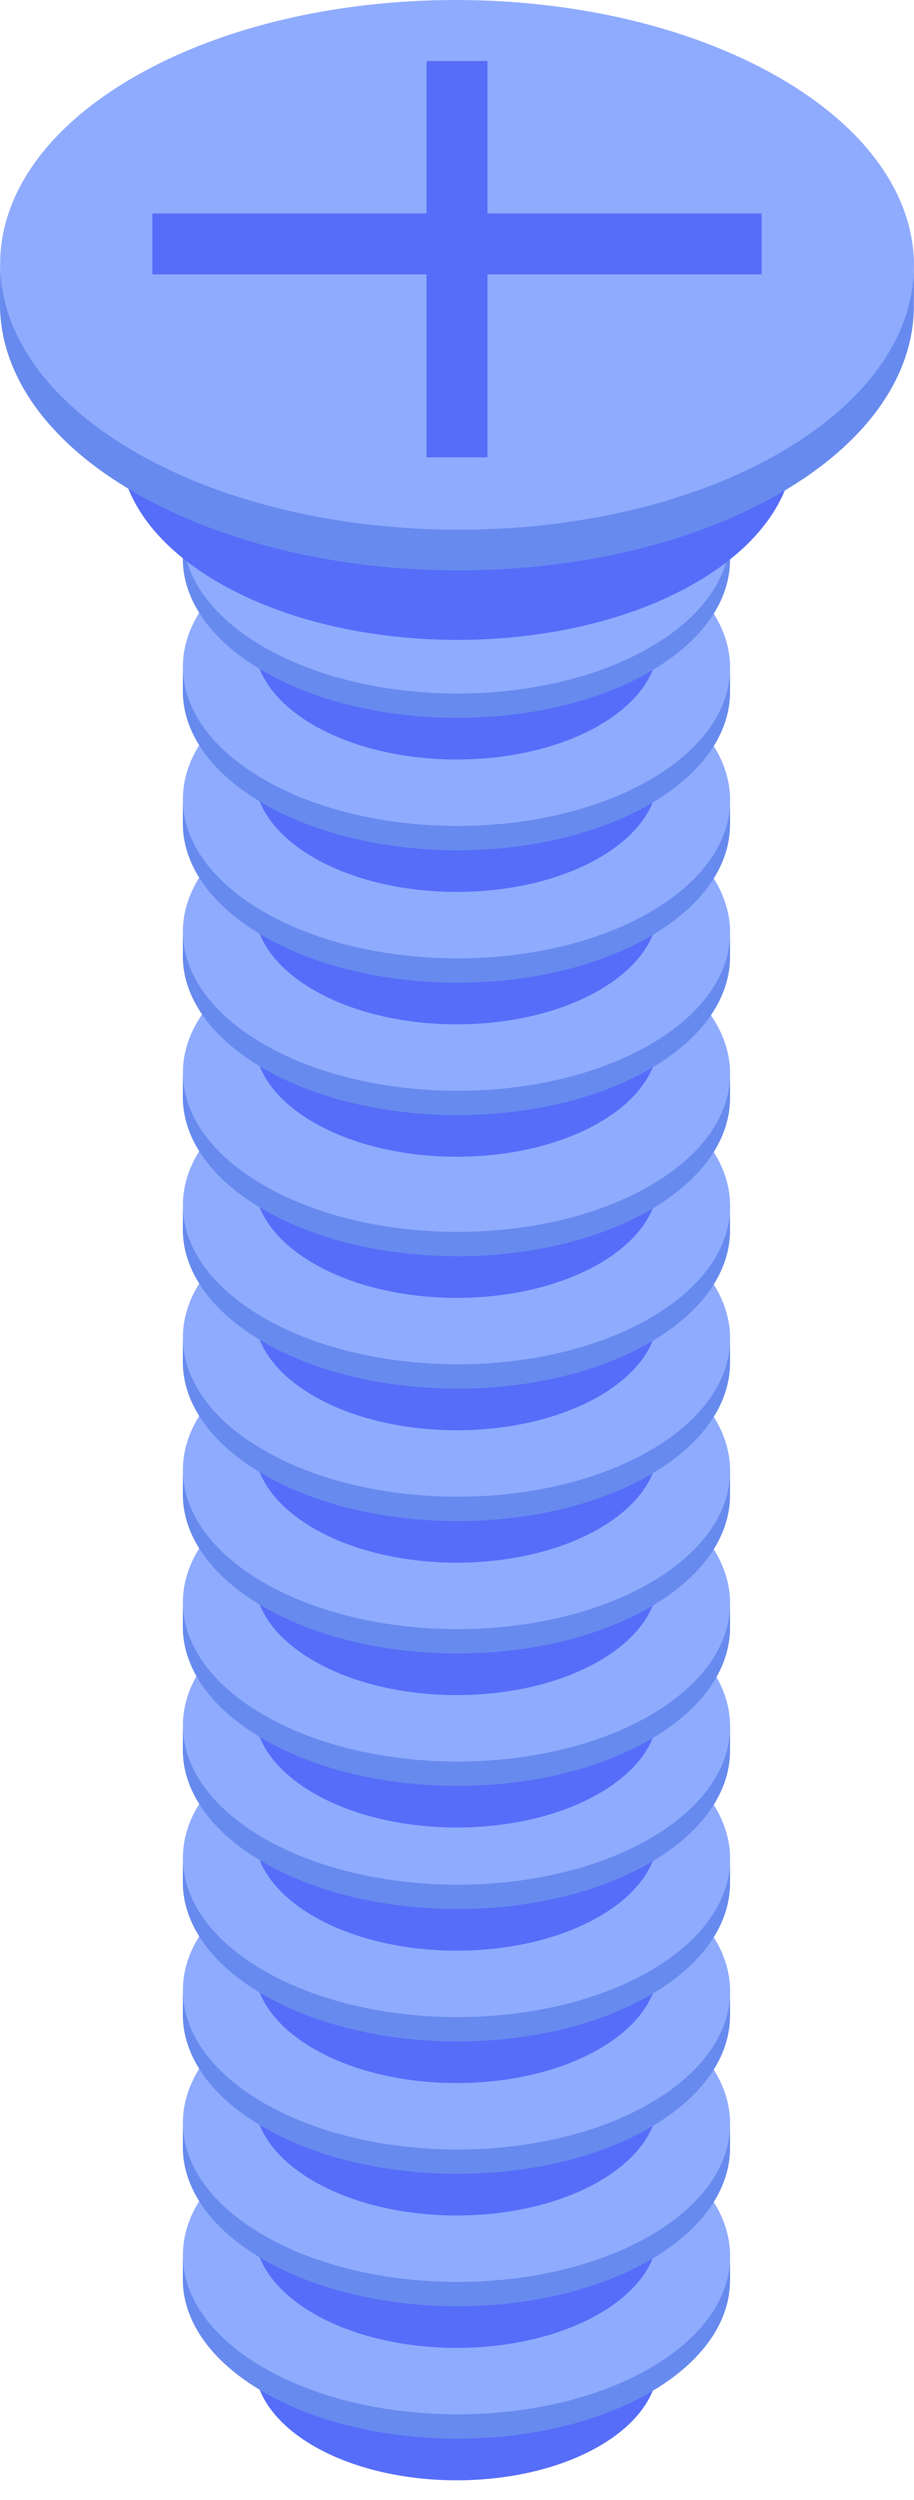 <?xml version="1.0" encoding="UTF-8"?> <svg xmlns="http://www.w3.org/2000/svg" width="30" height="82" viewBox="0 0 30 82" fill="none"> <path d="M21.618 74.043L21.608 77.524C21.605 78.501 20.963 79.478 19.679 80.224C17.097 81.725 12.895 81.725 10.305 80.23C8.997 79.475 8.344 78.483 8.347 77.493L8.357 74.013C8.354 75.002 9.007 75.994 10.315 76.749C12.905 78.244 17.107 78.244 19.689 76.744C20.973 75.998 21.615 75.021 21.618 74.043Z" fill="#566DF9"></path> <path d="M19.668 71.658C22.257 73.153 22.271 75.588 19.689 77.088C17.107 78.589 12.905 78.589 10.315 77.094C7.716 75.593 7.702 73.159 10.284 71.658C12.866 70.158 17.069 70.158 19.668 71.658Z" fill="#8FABFE"></path> <path d="M23.965 74.006L23.962 74.805C23.958 76.128 23.087 77.45 21.348 78.461C17.848 80.495 12.172 80.49 8.659 78.461C6.884 77.437 5.996 76.094 6 74.753L6.003 73.954C5.999 75.295 7.534 75.175 9.309 76.2C12.823 78.228 17.883 78.234 21.383 76.2C23.122 75.189 23.961 75.33 23.965 74.006Z" fill="#678AEE"></path> <path d="M21.318 70.308C24.832 72.336 24.851 75.629 21.351 77.663C17.851 79.696 12.175 79.691 8.662 77.663C5.139 75.629 5.112 72.341 8.612 70.308C12.111 68.274 17.796 68.274 21.318 70.308Z" fill="#8FABFE"></path> <path d="M21.618 69.7L21.608 73.181C21.605 74.158 20.963 75.135 19.679 75.881C17.097 77.382 12.895 77.382 10.305 75.887C8.997 75.132 8.344 74.14 8.347 73.15L8.357 69.67C8.354 70.66 9.007 71.651 10.315 72.406C12.905 73.901 17.107 73.901 19.689 72.401C20.973 71.655 21.615 70.678 21.618 69.7Z" fill="#566DF9"></path> <path d="M19.668 67.315C22.257 68.811 22.271 71.245 19.689 72.745C17.107 74.246 12.905 74.246 10.315 72.751C7.716 71.25 7.702 68.816 10.284 67.315C12.866 65.815 17.069 65.815 19.668 67.315Z" fill="#8FABFE"></path> <path d="M23.965 69.663L23.962 70.462C23.958 71.785 23.087 73.108 21.348 74.118C17.848 76.152 12.172 76.147 8.659 74.118C6.884 73.094 5.996 71.751 6 70.41L6.003 69.612C5.999 70.952 7.096 71.723 8.871 72.748C12.384 74.776 17.888 73.519 21.388 71.485C23.127 70.474 23.961 70.987 23.965 69.663Z" fill="#678AEE"></path> <path d="M21.318 65.965C24.832 67.993 24.851 71.286 21.351 73.32C17.851 75.353 12.175 75.349 8.662 73.32C5.139 71.286 5.112 67.998 8.612 65.965C12.111 63.931 17.796 63.931 21.318 65.965Z" fill="#8FABFE"></path> <path d="M21.618 65.357L21.608 68.838C21.605 69.816 20.963 70.792 19.679 71.538C17.097 73.039 12.895 73.039 10.305 71.544C8.997 70.789 8.344 69.797 8.347 68.807L8.357 65.327C8.354 66.317 9.007 67.308 10.315 68.063C12.905 69.558 17.107 69.558 19.689 68.058C20.973 67.312 21.615 66.335 21.618 65.357Z" fill="#566DF9"></path> <path d="M19.668 62.972C22.257 64.468 22.271 66.902 19.689 68.402C17.107 69.903 12.905 69.903 10.315 68.408C7.716 66.907 7.702 64.473 10.284 62.972C12.866 61.472 17.069 61.472 19.668 62.972Z" fill="#8FABFE"></path> <path d="M23.965 65.32L23.962 66.119C23.958 67.442 23.087 68.765 21.348 69.776C17.848 71.809 12.172 71.804 8.659 69.776C6.884 68.751 5.996 67.408 6 66.067L6.003 65.269C5.999 66.609 7.488 66.376 9.263 67.401C12.777 69.429 17.899 69.466 21.399 67.432C23.139 66.421 23.961 66.644 23.965 65.32Z" fill="#678AEE"></path> <path d="M21.318 61.622C24.832 63.65 24.851 66.943 21.351 68.977C17.851 71.011 12.175 71.006 8.662 68.977C5.139 66.943 5.112 63.656 8.612 61.622C12.111 59.588 17.796 59.588 21.318 61.622Z" fill="#8FABFE"></path> <path d="M21.618 61.014L21.608 64.495C21.605 65.473 20.963 66.45 19.679 67.196C17.097 68.696 12.895 68.696 10.305 67.201C8.997 66.446 8.344 65.454 8.347 64.464L8.357 60.984C8.354 61.974 9.007 62.965 10.315 63.72C12.905 65.216 17.107 65.216 19.689 63.715C20.973 62.969 21.615 61.992 21.618 61.014Z" fill="#566DF9"></path> <path d="M19.668 58.63C22.257 60.125 22.271 62.559 19.689 64.059C17.107 65.56 12.905 65.56 10.315 64.065C7.716 62.564 7.702 60.13 10.284 58.63C12.866 57.129 17.069 57.129 19.668 58.63Z" fill="#8FABFE"></path> <path d="M23.965 60.978L23.962 61.776C23.958 63.1 23.087 64.422 21.348 65.433C17.848 67.466 12.172 67.461 8.659 65.433C6.884 64.408 5.996 63.065 6 61.724L6.003 60.926C5.999 62.266 7.143 62.221 8.918 63.245C12.432 65.274 18.072 65.342 21.571 63.308C23.311 62.297 23.961 62.301 23.965 60.978Z" fill="#678AEE"></path> <path d="M21.318 57.279C24.832 59.307 24.851 62.6 21.351 64.634C17.851 66.668 12.175 66.663 8.662 64.634C5.139 62.6 5.112 59.313 8.612 57.279C12.111 55.245 17.796 55.245 21.318 57.279Z" fill="#8FABFE"></path> <path d="M21.618 56.672L21.608 60.152C21.605 61.13 20.963 62.107 19.679 62.853C17.097 64.353 12.895 64.353 10.305 62.858C8.997 62.103 8.344 61.111 8.347 60.121L8.357 56.641C8.354 57.631 9.007 58.623 10.315 59.377C12.905 60.873 17.107 60.873 19.689 59.372C20.973 58.626 21.615 57.649 21.618 56.672Z" fill="#566DF9"></path> <path d="M19.668 54.287C22.257 55.782 22.271 58.216 19.689 59.717C17.107 61.217 12.905 61.217 10.315 59.722C7.716 58.221 7.702 55.787 10.284 54.287C12.866 52.786 17.069 52.786 19.668 54.287Z" fill="#8FABFE"></path> <path d="M23.965 56.635L23.962 57.433C23.958 58.757 23.087 60.079 21.348 61.09C17.848 63.124 12.172 63.118 8.659 61.09C6.884 60.065 5.996 58.722 6 57.382L6.003 56.583C5.999 57.923 7.535 57.893 9.31 58.918C12.824 60.947 17.758 60.967 21.258 58.934C22.997 57.923 23.961 57.958 23.965 56.635Z" fill="#678AEE"></path> <path d="M21.318 52.936C24.832 54.965 24.851 58.257 21.351 60.291C17.851 62.325 12.175 62.32 8.662 60.291C5.139 58.257 5.112 54.97 8.612 52.936C12.111 50.902 17.796 50.902 21.318 52.936Z" fill="#8FABFE"></path> <path d="M21.618 52.633L21.608 56.113C21.605 57.091 20.963 58.068 19.679 58.814C17.097 60.314 12.895 60.314 10.305 58.819C8.997 58.064 8.344 57.072 8.347 56.082L8.357 52.602C8.354 53.592 9.007 54.584 10.315 55.339C12.905 56.834 17.107 56.834 19.689 55.333C20.973 54.587 21.615 53.61 21.618 52.633Z" fill="#566DF9"></path> <path d="M19.668 50.248C22.257 51.743 22.271 54.177 19.689 55.678C17.107 57.178 12.905 57.178 10.315 55.683C7.716 54.182 7.702 51.748 10.284 50.248C12.866 48.747 17.069 48.747 19.668 50.248Z" fill="#8FABFE"></path> <path d="M23.965 52.596L23.962 53.394C23.958 54.718 23.087 56.04 21.348 57.051C17.848 59.085 12.172 59.08 8.659 57.051C6.884 56.026 5.996 54.683 6 53.343L6.003 52.544C5.999 53.885 7.534 53.764 9.309 54.789C12.823 56.818 17.883 56.823 21.383 54.789C23.122 53.778 23.961 53.919 23.965 52.596Z" fill="#678AEE"></path> <path d="M21.318 48.897C24.832 50.925 24.851 54.218 21.351 56.252C17.851 58.286 12.175 58.281 8.662 56.252C5.139 54.218 5.112 50.931 8.612 48.897C12.111 46.863 17.796 46.863 21.318 48.897Z" fill="#8FABFE"></path> <path d="M21.618 48.29L21.608 51.77C21.605 52.748 20.963 53.725 19.679 54.471C17.097 55.971 12.895 55.971 10.305 54.476C8.997 53.721 8.344 52.73 8.347 51.739L8.357 48.259C8.354 49.249 9.007 50.241 10.315 50.996C12.905 52.491 17.107 52.491 19.689 50.99C20.973 50.244 21.615 49.267 21.618 48.29Z" fill="#566DF9"></path> <path d="M19.668 45.905C22.257 47.4 22.271 49.834 19.689 51.335C17.107 52.835 12.905 52.835 10.315 51.34C7.716 49.84 7.702 47.405 10.284 45.905C12.866 44.404 17.069 44.404 19.668 45.905Z" fill="#8FABFE"></path> <path d="M23.965 48.253L23.962 49.051C23.958 50.375 23.087 51.697 21.348 52.708C17.848 54.742 12.172 54.737 8.659 52.708C6.884 51.683 5.996 50.34 6 49L6.003 48.201C5.999 49.542 7.096 50.312 8.871 51.337C12.384 53.366 17.888 52.108 21.388 50.074C23.127 49.063 23.961 49.576 23.965 48.253Z" fill="#678AEE"></path> <path d="M21.318 44.554C24.832 46.583 24.851 49.875 21.351 51.909C17.851 53.943 12.175 53.938 8.662 51.909C5.139 49.876 5.112 46.588 8.612 44.554C12.111 42.52 17.796 42.52 21.318 44.554Z" fill="#8FABFE"></path> <path d="M21.618 43.947L21.608 47.427C21.605 48.405 20.963 49.382 19.679 50.128C17.097 51.628 12.895 51.628 10.305 50.133C8.997 49.378 8.344 48.387 8.347 47.397L8.357 43.916C8.354 44.906 9.007 45.898 10.315 46.653C12.905 48.148 17.107 48.148 19.689 46.647C20.973 45.901 21.615 44.924 21.618 43.947Z" fill="#566DF9"></path> <path d="M19.668 41.562C22.257 43.057 22.271 45.491 19.689 46.992C17.107 48.492 12.905 48.492 10.315 46.997C7.716 45.497 7.702 43.062 10.284 41.562C12.866 40.061 17.069 40.061 19.668 41.562Z" fill="#8FABFE"></path> <path d="M23.965 43.91L23.962 44.709C23.958 46.032 23.087 47.354 21.348 48.365C17.848 50.399 12.172 50.394 8.659 48.365C6.884 47.34 5.996 45.997 6 44.657L6.003 43.858C5.999 45.199 7.488 44.965 9.263 45.99C12.777 48.019 17.899 48.055 21.399 46.021C23.139 45.01 23.961 45.233 23.965 43.91Z" fill="#678AEE"></path> <path d="M21.318 40.211C24.832 42.24 24.851 45.532 21.351 47.566C17.851 49.6 12.175 49.595 8.662 47.566C5.139 45.533 5.112 42.245 8.612 40.211C12.111 38.177 17.796 38.177 21.318 40.211Z" fill="#8FABFE"></path> <path d="M21.618 39.604L21.608 43.084C21.605 44.062 20.963 45.039 19.679 45.785C17.097 47.285 12.895 47.285 10.305 45.79C8.997 45.035 8.344 44.044 8.347 43.054L8.357 39.573C8.354 40.563 9.007 41.555 10.315 42.31C12.905 43.805 17.107 43.805 19.689 42.304C20.973 41.559 21.615 40.581 21.618 39.604Z" fill="#566DF9"></path> <path d="M19.668 37.219C22.257 38.714 22.271 41.148 19.689 42.649C17.107 44.149 12.905 44.149 10.315 42.654C7.716 41.154 7.702 38.719 10.284 37.219C12.866 35.718 17.069 35.718 19.668 37.219Z" fill="#8FABFE"></path> <path d="M23.965 39.567L23.962 40.366C23.958 41.689 23.087 43.011 21.348 44.022C17.848 46.056 12.172 46.051 8.659 44.022C6.884 42.998 5.996 41.654 6 40.314L6.003 39.515C5.999 40.856 7.143 40.81 8.918 41.835C12.432 43.864 18.072 43.931 21.571 41.898C23.311 40.887 23.961 40.89 23.965 39.567Z" fill="#678AEE"></path> <path d="M21.318 35.868C24.832 37.897 24.851 41.19 21.351 43.223C17.851 45.257 12.175 45.252 8.662 43.223C5.139 41.19 5.112 37.902 8.612 35.868C12.111 33.834 17.796 33.834 21.318 35.868Z" fill="#8FABFE"></path> <path d="M21.618 35.261L21.608 38.742C21.605 39.719 20.963 40.696 19.679 41.442C17.097 42.943 12.895 42.943 10.305 41.447C8.997 40.692 8.344 39.701 8.347 38.711L8.357 35.23C8.354 36.22 9.007 37.212 10.315 37.967C12.905 39.462 17.107 39.462 19.689 37.962C20.973 37.216 21.615 36.239 21.618 35.261Z" fill="#566DF9"></path> <path d="M19.668 32.876C22.257 34.371 22.271 36.806 19.689 38.306C17.107 39.806 12.905 39.806 10.315 38.311C7.716 36.811 7.702 34.377 10.284 32.876C12.866 31.376 17.069 31.376 19.668 32.876Z" fill="#8FABFE"></path> <path d="M23.965 35.224L23.962 36.023C23.958 37.346 23.087 38.668 21.348 39.679C17.848 41.713 12.172 41.708 8.659 39.679C6.884 38.655 5.996 37.312 6 35.971L6.003 35.172C5.999 36.513 7.535 36.483 9.31 37.507C12.824 39.536 17.758 39.557 21.258 37.523C22.997 36.512 23.961 36.547 23.965 35.224Z" fill="#678AEE"></path> <path d="M21.318 31.525C24.832 33.554 24.851 36.847 21.351 38.88C17.851 40.914 12.175 40.909 8.662 38.88C5.139 36.847 5.112 33.559 8.612 31.525C12.111 29.492 17.796 29.491 21.318 31.525Z" fill="#8FABFE"></path> <path d="M21.618 30.633L21.608 34.113C21.605 35.091 20.963 36.068 19.679 36.814C17.097 38.314 12.895 38.314 10.305 36.819C8.997 36.064 8.344 35.072 8.347 34.083L8.357 30.602C8.354 31.592 9.007 32.584 10.315 33.339C12.905 34.834 17.107 34.834 19.689 33.333C20.973 32.587 21.615 31.61 21.618 30.633Z" fill="#566DF9"></path> <path d="M19.668 28.248C22.257 29.743 22.271 32.177 19.689 33.678C17.107 35.178 12.905 35.178 10.315 33.683C7.716 32.182 7.702 29.748 10.284 28.248C12.866 26.747 17.069 26.747 19.668 28.248Z" fill="#8FABFE"></path> <path d="M23.965 30.596L23.962 31.394C23.958 32.718 23.087 34.04 21.348 35.051C17.848 37.085 12.172 37.08 8.659 35.051C6.884 34.026 5.996 32.683 6 31.343L6.003 30.544C5.999 31.884 7.534 31.765 9.309 32.789C12.823 34.818 17.883 34.823 21.383 32.789C23.122 31.778 23.961 31.919 23.965 30.596Z" fill="#678AEE"></path> <path d="M21.318 26.897C24.832 28.926 24.851 32.218 21.351 34.252C17.851 36.286 12.175 36.281 8.662 34.252C5.139 32.218 5.112 28.931 8.612 26.897C12.111 24.863 17.796 24.863 21.318 26.897Z" fill="#8FABFE"></path> <path d="M21.618 26.29L21.608 29.77C21.605 30.748 20.963 31.725 19.679 32.471C17.097 33.971 12.895 33.971 10.305 32.476C8.997 31.721 8.344 30.73 8.347 29.739L8.357 26.259C8.354 27.249 9.007 28.241 10.315 28.996C12.905 30.491 17.107 30.491 19.689 28.99C20.973 28.244 21.615 27.267 21.618 26.29Z" fill="#566DF9"></path> <path d="M19.668 23.905C22.257 25.4 22.271 27.834 19.689 29.335C17.107 30.835 12.905 30.835 10.315 29.34C7.716 27.84 7.702 25.405 10.284 23.905C12.866 22.404 17.069 22.404 19.668 23.905Z" fill="#8FABFE"></path> <path d="M23.965 26.253L23.962 27.052C23.958 28.375 23.087 29.697 21.348 30.708C17.848 32.742 12.172 32.737 8.659 30.708C6.884 29.683 5.996 28.34 6 27L6.003 26.201C5.999 27.542 7.096 28.312 8.871 29.337C12.384 31.366 17.888 30.108 21.388 28.074C23.127 27.063 23.961 27.576 23.965 26.253Z" fill="#678AEE"></path> <path d="M21.318 22.554C24.832 24.583 24.851 27.875 21.351 29.909C17.851 31.943 12.175 31.938 8.662 29.909C5.139 27.875 5.112 24.588 8.612 22.554C12.111 20.52 17.796 20.52 21.318 22.554Z" fill="#8FABFE"></path> <path d="M21.618 21.947L21.608 25.427C21.605 26.405 20.963 27.382 19.679 28.128C17.097 29.628 12.895 29.628 10.305 28.133C8.997 27.378 8.344 26.387 8.347 25.397L8.357 21.916C8.354 22.906 9.007 23.898 10.315 24.653C12.905 26.148 17.107 26.148 19.689 24.647C20.973 23.901 21.615 22.924 21.618 21.947Z" fill="#566DF9"></path> <path d="M19.668 19.562C22.257 21.057 22.271 23.491 19.689 24.992C17.107 26.492 12.905 26.492 10.315 24.997C7.716 23.497 7.702 21.062 10.284 19.562C12.866 18.061 17.069 18.061 19.668 19.562Z" fill="#8FABFE"></path> <path d="M23.965 21.91L23.962 22.709C23.958 24.032 23.087 25.354 21.348 26.365C17.848 28.399 12.172 28.394 8.659 26.365C6.884 25.34 5.996 23.997 6 22.657L6.003 21.858C5.999 23.199 7.488 22.965 9.263 23.99C12.777 26.019 17.899 26.055 21.399 24.021C23.139 23.01 23.961 23.233 23.965 21.91Z" fill="#678AEE"></path> <path d="M21.318 18.211C24.832 20.24 24.851 23.532 21.351 25.566C17.851 27.6 12.175 27.595 8.662 25.566C5.139 23.533 5.112 20.245 8.612 18.211C12.111 16.177 17.796 16.177 21.318 18.211Z" fill="#8FABFE"></path> <path d="M21.618 17.604L21.608 21.084C21.605 22.062 20.963 23.039 19.679 23.785C17.097 25.285 12.895 25.285 10.305 23.79C8.997 23.035 8.344 22.044 8.347 21.054L8.357 17.573C8.354 18.563 9.007 19.555 10.315 20.31C12.905 21.805 17.107 21.805 19.689 20.305C20.973 19.558 21.615 18.581 21.618 17.604Z" fill="#566DF9"></path> <path d="M19.668 15.219C22.257 16.714 22.271 19.148 19.689 20.649C17.107 22.149 12.905 22.149 10.315 20.654C7.716 19.154 7.702 16.719 10.284 15.219C12.866 13.719 17.069 13.719 19.668 15.219Z" fill="#8FABFE"></path> <path d="M23.965 17.567L23.962 18.366C23.958 19.689 23.087 21.011 21.348 22.022C17.848 24.056 12.172 24.051 8.659 22.022C6.884 20.997 5.996 19.654 6 18.314L6.003 17.515C5.999 18.856 7.143 18.81 8.918 19.835C12.432 21.864 18.072 21.931 21.571 19.898C23.311 18.887 23.961 18.89 23.965 17.567Z" fill="#678AEE"></path> <path d="M21.318 13.868C24.832 15.897 24.851 19.19 21.351 21.223C17.851 23.257 12.175 23.252 8.662 21.223C5.139 19.19 5.112 15.902 8.612 13.868C12.111 11.835 17.796 11.834 21.318 13.868Z" fill="#8FABFE"></path> <path d="M21.618 13.261L21.608 16.741C21.605 17.719 20.963 18.696 19.679 19.442C17.097 20.943 12.895 20.943 10.305 19.447C8.997 18.692 8.344 17.701 8.347 16.711L8.357 13.23C8.354 14.22 9.007 15.212 10.315 15.967C12.905 17.462 17.107 17.462 19.689 15.962C20.973 15.216 21.615 14.239 21.618 13.261Z" fill="#566DF9"></path> <path d="M19.668 10.876C22.257 12.371 22.271 14.806 19.689 16.306C17.107 17.806 12.905 17.806 10.315 16.311C7.716 14.811 7.702 12.377 10.284 10.876C12.866 9.376 17.069 9.376 19.668 10.876Z" fill="#8FABFE"></path> <path d="M23.965 13.224L23.962 14.023C23.958 15.346 23.087 16.668 21.348 17.679C17.848 19.713 12.172 19.708 8.659 17.679C6.884 16.655 5.996 15.312 6 13.971L6.003 13.172C5.999 14.513 7.535 14.483 9.31 15.507C12.824 17.536 17.758 17.557 21.258 15.523C22.997 14.512 23.961 14.547 23.965 13.224Z" fill="#678AEE"></path> <path d="M21.318 9.525C24.832 11.554 24.851 14.847 21.351 16.881C17.851 18.914 12.175 18.909 8.662 16.881C5.139 14.847 5.112 11.559 8.612 9.525C12.111 7.492 17.796 7.492 21.318 9.525Z" fill="#8FABFE"></path> <path d="M26.081 8.786L26.064 14.598C26.06 16.23 24.987 17.862 22.844 19.108C18.532 21.613 11.514 21.613 7.189 19.116C5.005 17.856 3.914 16.2 3.919 14.547L3.936 8.734C3.931 10.388 5.022 12.043 7.206 13.304C11.53 15.801 18.548 15.801 22.86 13.295C25.004 12.05 26.076 10.418 26.081 8.786Z" fill="#566DF9"></path> <path d="M22.824 4.803C27.149 7.3 27.172 11.365 22.86 13.87C18.548 16.376 11.53 16.376 7.206 13.879C2.866 11.374 2.843 7.309 7.154 4.803C11.466 2.297 18.484 2.297 22.824 4.803Z" fill="#8FABFE"></path> <path d="M30 8.724L29.995 10.058C29.988 12.268 28.535 14.475 25.63 16.164C19.786 19.56 10.307 19.552 4.44 16.164C1.476 14.453 -0.006 12.21 2.02855e-05 9.971L0.005 8.638C-0.001 10.876 2.564 10.826 5.527 12.537C11.395 15.925 19.635 15.959 25.48 12.563C28.385 10.875 29.994 10.934 30 8.724Z" fill="#678AEE"></path> <path d="M25.581 2.547C31.448 5.935 31.479 11.434 25.635 14.83C19.791 18.226 10.312 18.218 4.445 14.83C-1.438 11.434 -1.483 5.944 4.361 2.547C10.205 -0.849 19.698 -0.849 25.581 2.547Z" fill="#8FABFE"></path> <rect x="5" y="7" width="20" height="2" fill="#566DF9"></rect> <rect x="16" y="2" width="13" height="2" transform="rotate(90 16 2)" fill="#566DF9"></rect> </svg> 
